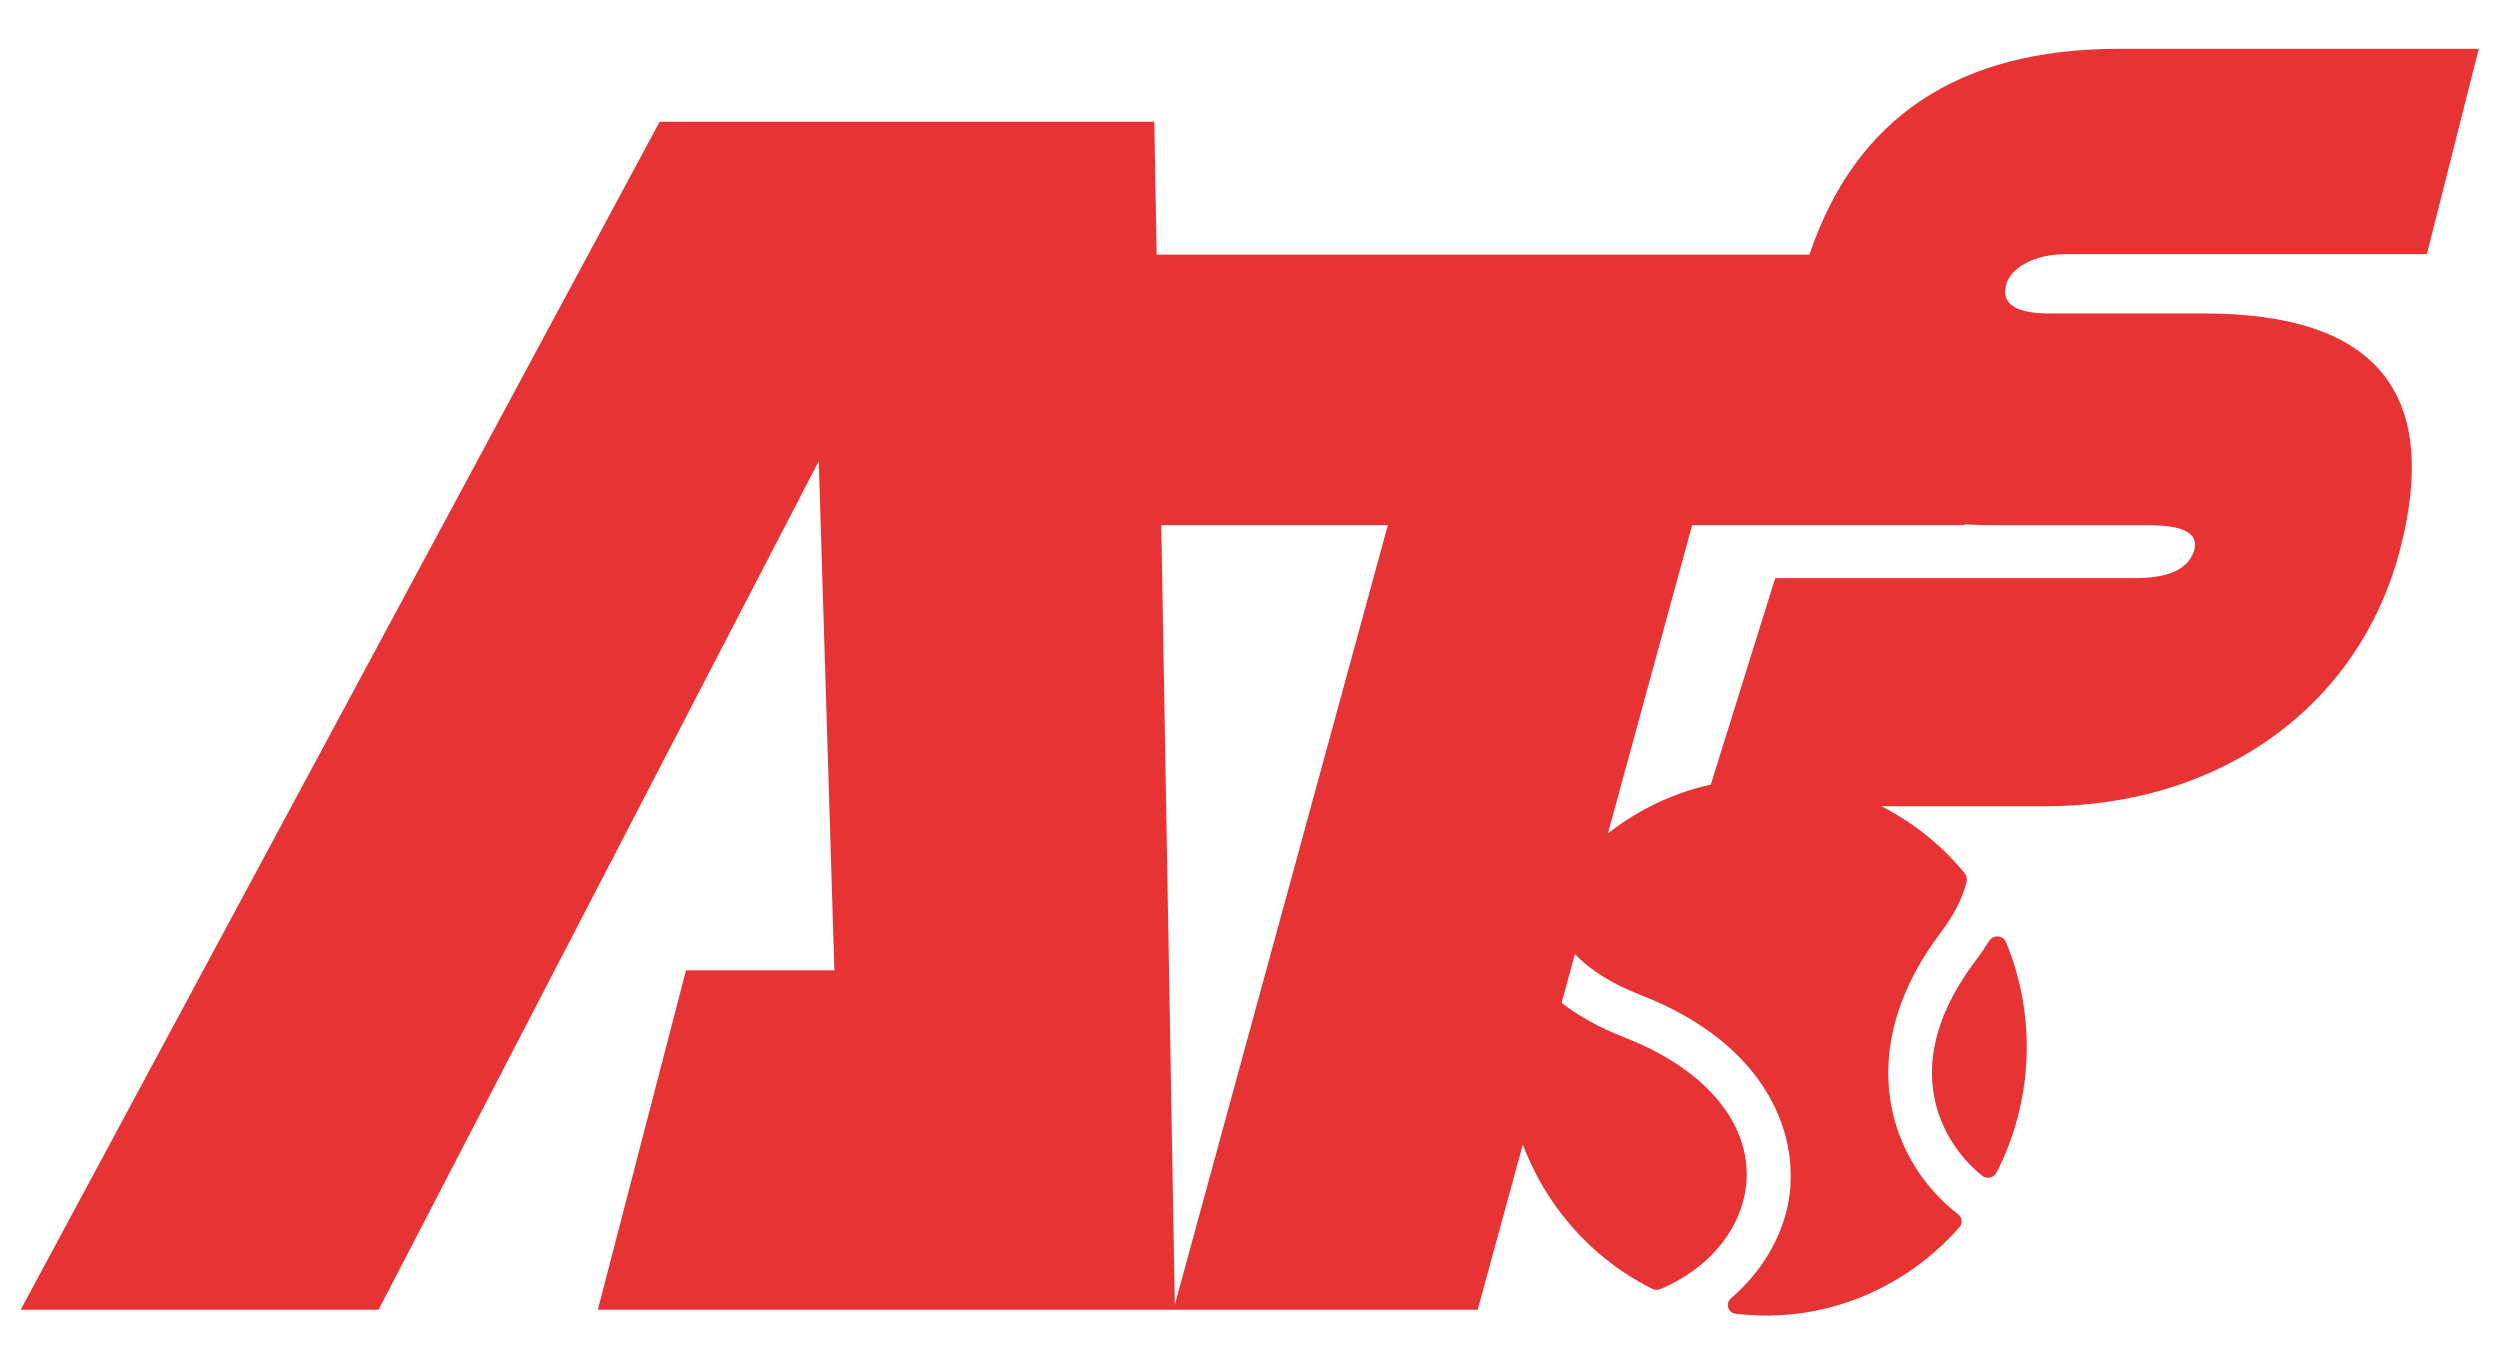 <svg width="120" height="65" viewBox="0 0 120 65" fill="none" xmlns="http://www.w3.org/2000/svg">
<path d="M99.21 12.197H116.49L118.981 2.342H101.701C94.018 2.342 89.068 5.637 86.853 12.223H55.518L55.407 5.844H31.663L0.994 62.866H18.172L39.3 22.136L40.051 46.575H32.928L28.695 62.866H56.325H56.394H70.929L73.096 54.937C73.443 55.851 73.893 56.74 74.458 57.583C75.735 59.487 77.422 60.924 79.311 61.863C79.431 61.923 79.575 61.928 79.699 61.875C82.005 60.904 83.365 59.149 83.731 57.41C84.376 54.345 82.174 51.43 77.983 49.801C76.795 49.34 75.786 48.782 74.956 48.134L75.595 45.798C76.336 46.573 77.383 47.228 78.735 47.753C85.017 50.194 86.472 54.73 85.81 57.873C85.477 59.456 84.561 61.052 83.089 62.317C82.815 62.553 82.935 63.013 83.29 63.056C86.212 63.414 89.269 62.723 91.881 60.865C92.695 60.286 93.421 59.624 94.059 58.898C94.213 58.722 94.188 58.44 94.003 58.298C93.568 57.961 93.156 57.578 92.779 57.152C90.435 54.506 89.302 49.859 93.165 44.748C93.796 43.911 94.207 43.11 94.398 42.329C94.434 42.181 94.393 42.02 94.297 41.903C93.165 40.53 91.797 39.457 90.3 38.699H98.164C106.393 38.699 113.196 34.069 115.204 26.378C117.163 18.824 114.028 15.046 105.799 15.046H98.394C96.748 15.046 96.049 14.589 96.295 13.673C96.492 12.895 97.564 12.197 99.21 12.197ZM56.391 62.627L55.741 25.205H66.618L56.391 62.627ZM103.158 25.21C104.803 25.21 105.528 25.6 105.33 26.378C105.082 27.292 104.136 27.751 102.49 27.751H85.21L82.117 37.661C80.56 38.007 79.042 38.663 77.65 39.653C77.49 39.767 77.332 39.885 77.179 40.005L81.223 25.206H94.299V25.166C94.764 25.196 95.248 25.21 95.751 25.21H103.158Z" fill="#E73333"/>
<path d="M95.465 45.181C95.279 45.485 95.072 45.791 94.841 46.095C91.106 51.034 93.253 54.443 94.348 55.678C94.591 55.951 94.853 56.201 95.129 56.427C95.357 56.612 95.699 56.547 95.836 56.282C97.562 52.911 97.783 48.846 96.295 45.236C96.148 44.877 95.668 44.849 95.465 45.181Z" fill="#E73333"/>
</svg>
